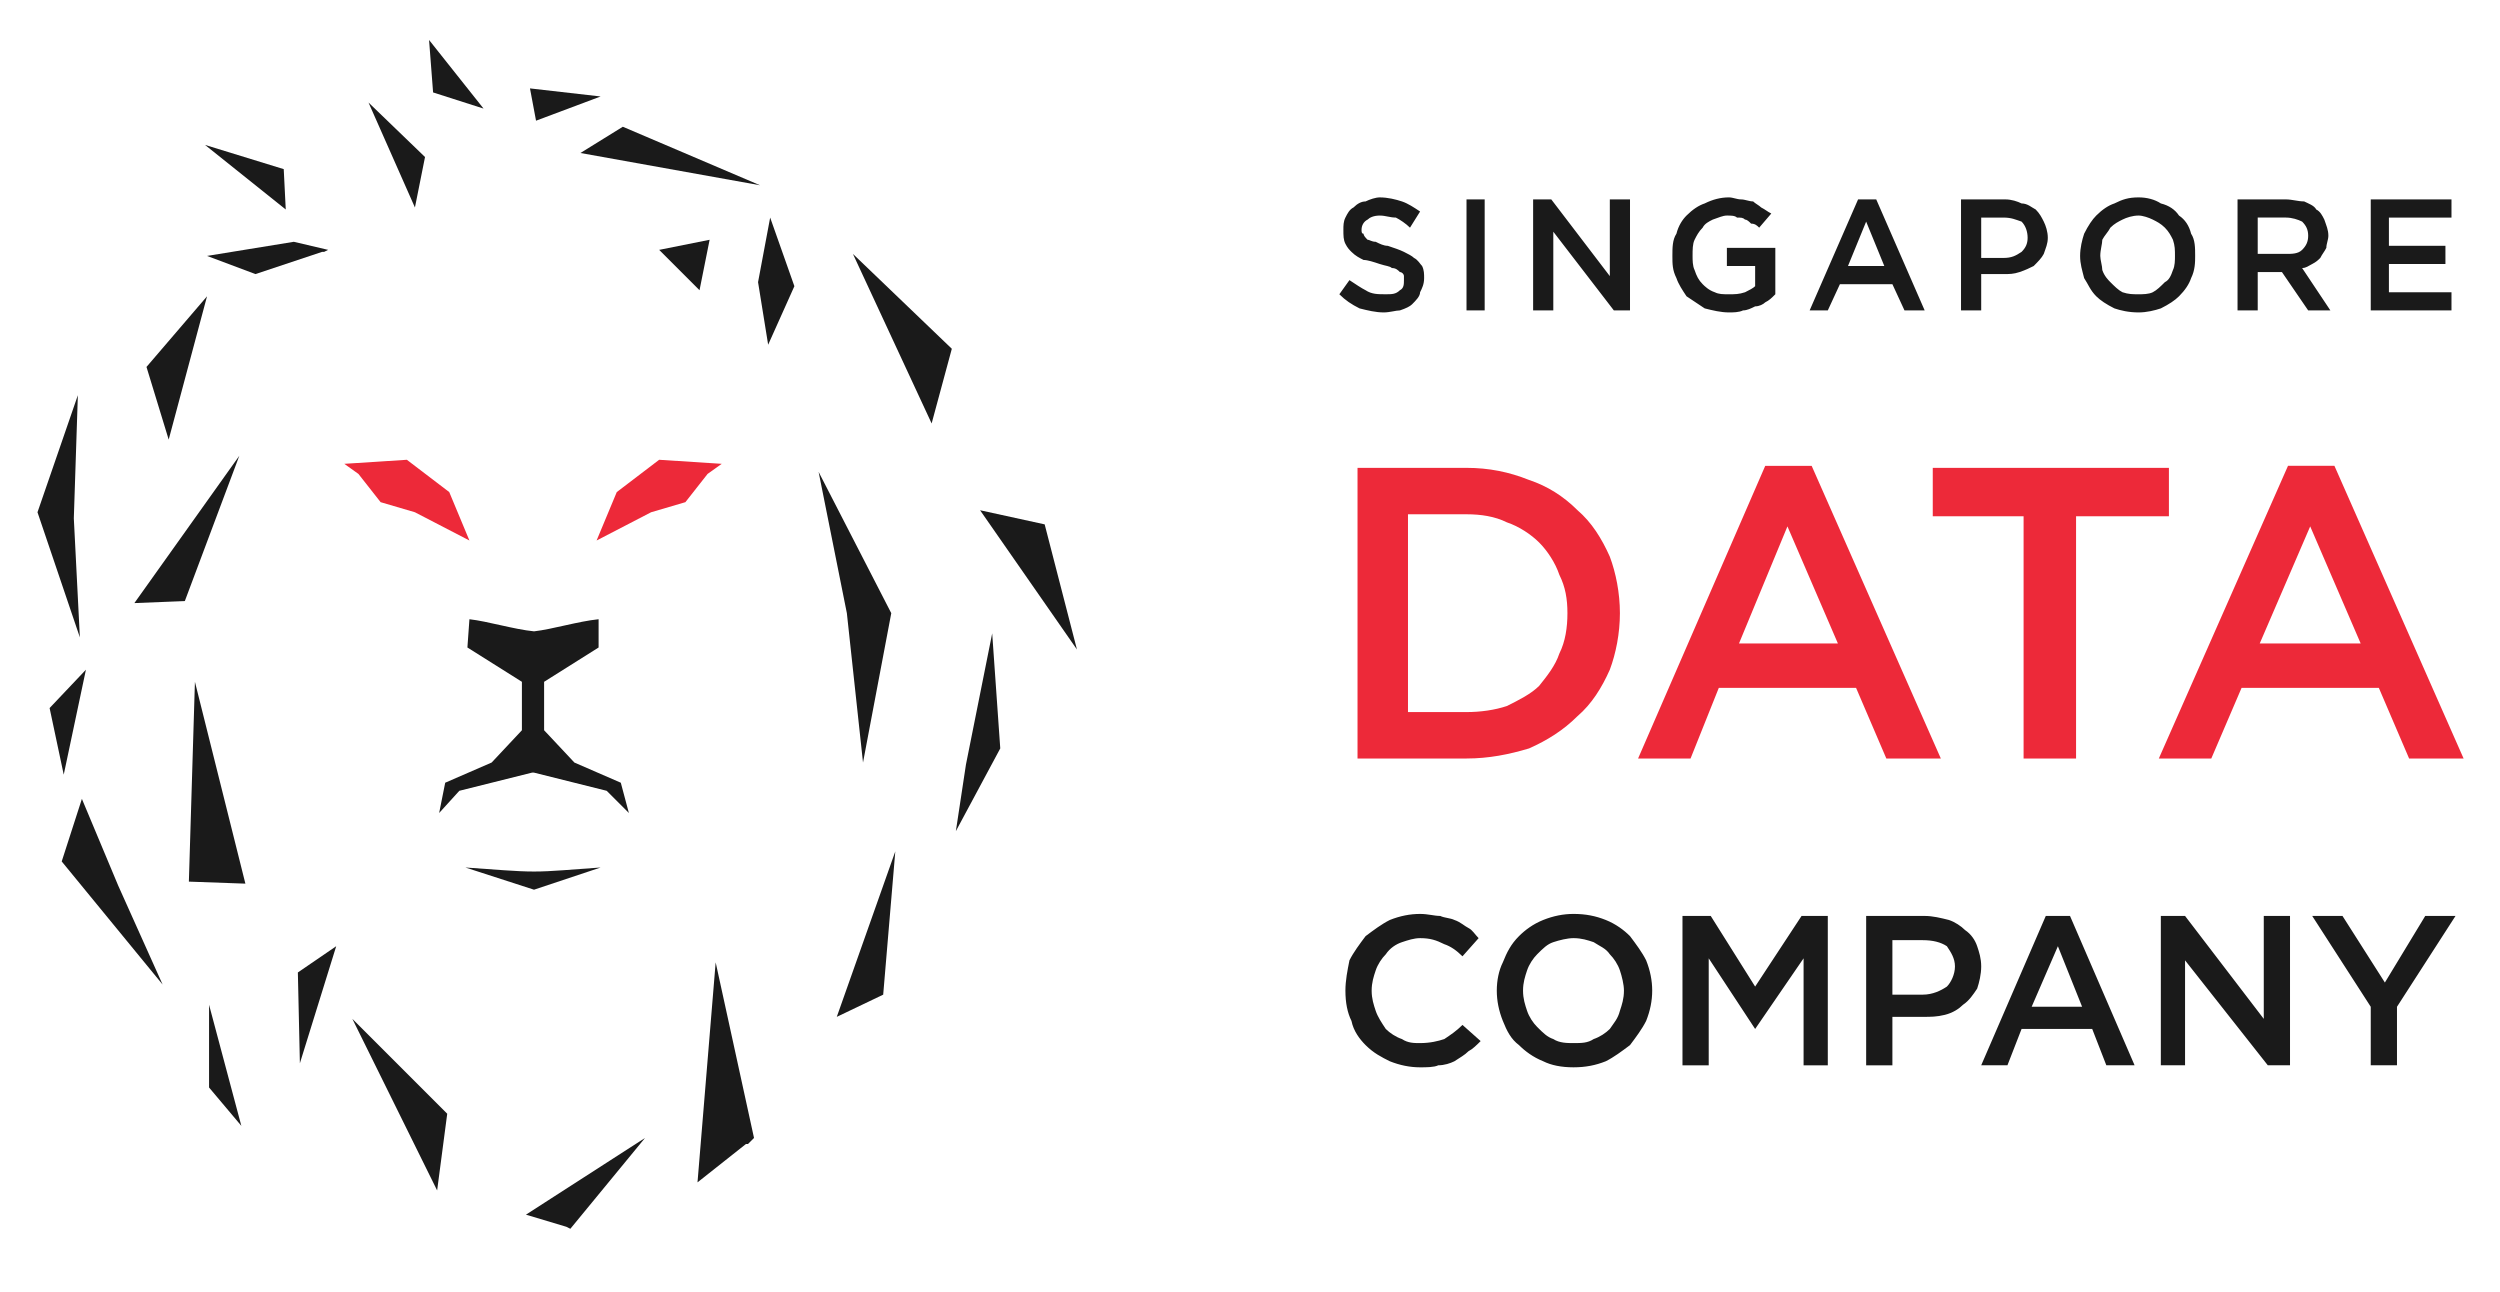 <svg xmlns="http://www.w3.org/2000/svg" xmlns:xlink="http://www.w3.org/1999/xlink" xml:space="preserve" width="2534" height="1310" version="1.1" style="shape-rendering: geometricprecision; text-rendering: geometricprecision; fill-rule: evenodd; clip-rule: evenodd;"><rect id="backgroundrect" width="100%" height="100%" x="0" y="0" fill="none" stroke="none"/>
 <defs>
  <style type="text/css">
   <![CDATA[
    .fil0 {fill:none}
    .fil2 {fill:#1A1A1A}
    .fil1 {fill:#ED2939}
    .fil3 {fill:#1A1A1A;fill-rule:nonzero}
    .fil4 {fill:#ED2939;fill-rule:nonzero}
   ]]>
  </style>
 </defs>
 
<g class="currentLayer" style=""><title>Layer 1</title>
  
  
  
  
  
  
  
  
  
  
  
  
  
  
  
  
  
  
  
  
  
  
  
  
  
  
  
  
  
  
  
  
 <g class=""><polygon class="fil1" points="412.389,466.035 455.351,498.768 475.81,547.868 420.572,519.227 385.793,508.997 363.289,480.356 348.968,470.127 " id="svg_2"/><polygon class="fil1" points="668.119,466.035 625.156,498.768 604.698,547.868 659.935,519.227 694.715,508.997 717.219,480.356 731.54,470.127 " id="svg_3"/><path class="fil2" d="M541.277,903.845 l0,-2.046 l0,0 l0,2.046 l0,0 l0,-2.046 l-69.559,-22.504 c30.688,2.046 51.146,4.092 69.559,4.092 l0,0 c18.413,0 36.825,-2.046 67.513,-4.092 l-67.513,22.504 l0,2.046 l0,0 z" id="svg_4"/><path class="fil2" d="M606.744,627.656 l0,28.642 l-55.238,34.779 l0,49.1 l30.688,32.733 l47.054,20.458 l8.183,30.688 l-22.504,-22.504 l-73.65,-18.413 l0,0 l0,0 l0,0 l0,0 l0,0 l-2.046,0 l-73.65,18.413 l-20.458,22.504 l6.138,-30.688 l47.054,-20.458 l30.688,-32.733 l0,-49.1 l-55.238,-34.779 l2.046,-28.642 c18.413,2.046 45.008,10.229 65.467,12.275 c18.413,-2.046 45.008,-10.229 65.467,-12.275 z" id="svg_5"/><polygon class="fil2" points="148.475,371.926 170.98,445.576 209.851,300.322 " id="svg_6"/><polygon class="fil2" points="258.951,277.818 326.463,255.313 328.509,255.313 332.601,253.267 297.822,245.084 209.851,259.405 " id="svg_7"/><polygon class="fil2" points="420.572,210.305 430.801,159.159 373.518,103.921 " id="svg_8"/><polygon class="fil2" points="289.638,212.351 287.592,171.434 207.805,146.884 " id="svg_9"/><polygon class="fil2" points="434.893,40.5 438.985,93.692 490.131,110.059 " id="svg_10"/><polygon class="fil2" points="537.185,89.6 543.323,122.334 608.789,97.784 " id="svg_11"/><polygon class="fil2" points="668.119,253.267 709.036,294.184 719.265,243.038 " id="svg_12"/><polygon class="fil2" points="780.64,220.534 768.365,286.001 778.594,349.422 805.19,290.092 " id="svg_13"/><polygon class="fil2" points="864.519,257.359 944.307,429.21 964.766,353.514 " id="svg_14"/><polygon class="fil2" points="993.407,517.181 1091.608,658.344 1058.874,531.502 " id="svg_15"/><polygon class="fil2" points="1005.682,641.977 979.086,774.957 968.857,842.469 1013.866,758.59 " id="svg_16"/><polygon class="fil2" points="756.09,1159.575 706.99,1198.446 725.402,975.449 764.273,1153.437 758.136,1159.575 756.09,1159.575 " id="svg_17"/><polygon class="fil2" points="829.74,478.31 903.391,621.519 874.749,772.911 858.382,621.519 " id="svg_18"/><polygon class="fil2" points="895.207,1008.182 907.482,862.928 848.153,1030.687 " id="svg_19"/><polygon class="fil2" points="357.151,1032.733 443.076,1206.629 453.306,1128.887 " id="svg_20"/><polygon class="fil2" points="303.959,1077.741 301.913,985.678 340.784,959.082 " id="svg_21"/><polygon class="fil2" points="197.576,691.077 248.722,895.661 191.438,893.615 " id="svg_22"/><polygon class="fil2" points="187.346,609.244 242.584,461.943 136.2,611.289 " id="svg_23"/><polygon class="fil2" points="119.834,897.707 164.842,997.953 62.55,873.157 83.009,809.736 " id="svg_24"/><polygon class="fil2" points="211.896,1102.291 211.896,1018.412 244.63,1141.162 " id="svg_25"/><polygon class="fil2" points="87.1,678.802 50.275,717.673 64.596,785.186 " id="svg_26"/><polygon class="fil2" points="770.411,187.801 588.331,155.067 631.294,128.471 " id="svg_27"/><polygon class="fil2" points="574.01,1243.454 533.093,1231.179 653.798,1153.437 578.102,1245.5 574.01,1243.454 574.01,1243.454 " id="svg_28"/><polygon class="fil2" points="80.963,646.069 38,519.227 78.917,400.568 74.825,525.364 " id="svg_29"/><path class="fil3" d="M1380.071,232.809 c0,-4.092 2.046,-8.183 6.138,-10.229 c2.046,-2.046 6.138,-4.092 12.275,-4.092 c6.138,0 10.229,2.046 16.367,2.046 c4.092,2.046 10.229,6.138 14.321,10.229 l10.229,-16.367 c-6.138,-4.092 -12.275,-8.183 -18.413,-10.229 c-6.138,-2.046 -14.321,-4.092 -22.504,-4.092 c-4.092,0 -10.229,2.046 -14.321,4.092 c-4.092,0 -8.183,2.046 -12.275,6.138 c-4.092,2.046 -6.138,6.138 -8.183,10.229 c-2.046,4.092 -2.046,8.183 -2.046,12.275 c0,6.138 0,10.229 2.046,14.321 c2.046,4.092 4.092,6.138 6.138,8.183 c4.092,4.092 8.183,6.138 12.275,8.183 c4.092,0 10.229,2.046 16.367,4.092 c6.138,2.046 10.229,2.046 12.275,4.092 c4.092,0 6.138,2.046 8.183,4.092 c2.046,0 4.092,2.046 4.092,4.092 c0,0 0,2.046 0,4.092 c0,4.092 0,8.183 -4.092,10.229 c-4.092,4.092 -8.183,4.092 -14.321,4.092 c-8.183,0 -14.321,0 -20.458,-4.092 c-4.092,-2.046 -10.229,-6.138 -16.367,-10.229 l-10.229,14.321 c6.138,6.138 12.275,10.229 20.458,14.321 c8.183,2.046 16.367,4.092 24.55,4.092 c6.138,0 12.275,-2.046 16.367,-2.046 c6.138,-2.046 10.229,-4.092 12.275,-6.138 c4.092,-4.092 8.183,-8.183 8.183,-12.275 c2.046,-4.092 4.092,-8.183 4.092,-14.321 c0,-4.092 0,-8.183 -2.046,-12.275 c-2.046,-2.046 -4.092,-6.138 -8.183,-8.183 c-2.046,-2.046 -6.138,-4.092 -10.229,-6.138 c-4.092,-2.046 -10.229,-4.092 -16.367,-6.138 c-4.092,0 -8.183,-2.046 -12.275,-4.092 c-4.092,0 -6.138,-2.046 -8.183,-2.046 c-2.046,-2.046 -4.092,-4.092 -4.092,-6.138 c-2.046,0 -2.046,-2.046 -2.046,-4.092 zm106.384,-30.688 l0,112.521 l18.413,0 l0,-112.521 l-18.413,0 zm145.255,77.742 l-59.329,-77.742 l-18.413,0 l0,112.521 l20.458,0 l0,-79.788 l61.375,79.788 l16.367,0 l0,-112.521 l-20.458,0 l0,77.742 zm167.759,18.413 l0,-47.054 l-49.1,0 l0,18.413 l28.642,0 l0,20.458 c-2.046,2.046 -6.138,4.092 -10.229,6.138 c-6.138,2.046 -10.229,2.046 -16.367,2.046 c-6.138,0 -10.229,0 -14.321,-2.046 c-6.138,-2.046 -10.229,-6.138 -12.275,-8.183 c-4.092,-4.092 -6.138,-8.183 -8.183,-14.321 c-2.046,-4.092 -2.046,-10.229 -2.046,-14.321 c0,-6.138 0,-12.275 2.046,-16.367 c2.046,-4.092 4.092,-8.183 8.183,-12.275 c2.046,-4.092 6.138,-6.138 10.229,-8.183 c6.138,-2.046 10.229,-4.092 14.321,-4.092 c4.092,0 8.183,0 10.229,2.046 c4.092,0 6.138,0 8.183,2.046 c2.046,0 4.092,2.046 6.138,4.092 c4.092,0 6.138,2.046 8.183,4.092 l12.275,-14.321 c-4.092,-2.046 -6.138,-4.092 -10.229,-6.138 c-2.046,-2.046 -6.138,-4.092 -8.183,-6.138 c-4.092,0 -8.183,-2.046 -12.275,-2.046 c-4.092,0 -8.183,-2.046 -12.275,-2.046 c-8.183,0 -16.367,2.046 -24.55,6.138 c-6.138,2.046 -12.275,6.138 -18.413,12.275 c-4.092,4.092 -8.183,10.229 -10.229,18.413 c-4.092,6.138 -4.092,14.321 -4.092,22.504 c0,8.183 0,14.321 4.092,22.504 c2.046,6.138 6.138,12.275 10.229,18.413 c6.138,4.092 12.275,8.183 18.413,12.275 c8.183,2.046 16.367,4.092 24.55,4.092 c4.092,0 10.229,0 14.321,-2.046 c4.092,0 8.183,-2.046 12.275,-4.092 c4.092,0 8.183,-2.046 10.229,-4.092 c4.092,-2.046 6.138,-4.092 10.229,-8.183 zm102.292,-96.154 l-18.413,0 l-49.1,112.521 l18.413,0 l12.275,-26.596 l53.192,0 l12.275,26.596 l20.458,0 l-49.1,-112.521 zm8.183,67.513 l-36.825,0 l18.413,-45.008 l18.413,45.008 zm165.713,-28.642 c0,-6.138 -2.046,-12.275 -4.092,-16.367 c-2.046,-4.092 -4.092,-8.183 -8.183,-12.275 c-4.092,-2.046 -8.183,-6.138 -14.321,-6.138 c-4.092,-2.046 -10.229,-4.092 -16.367,-4.092 l-45.008,0 l0,112.521 l20.458,0 l0,-36.825 l22.504,0 c6.138,0 10.229,0 16.367,-2.046 c6.138,-2.046 10.229,-4.092 14.321,-6.138 c4.092,-4.092 8.183,-8.183 10.229,-12.275 c2.046,-6.138 4.092,-10.229 4.092,-16.367 zm-20.458,0 c0,6.138 -2.046,10.229 -6.138,14.321 c-6.138,4.092 -10.229,6.138 -18.413,6.138 l-22.504,0 l0,-40.917 l22.504,0 c8.183,0 12.275,2.046 18.413,4.092 c4.092,4.092 6.138,10.229 6.138,16.367 zm169.805,18.413 c0,-8.183 0,-16.367 -4.092,-22.504 c-2.046,-8.183 -6.138,-14.321 -12.275,-18.413 c-4.092,-6.138 -10.229,-10.229 -18.413,-12.275 c-6.138,-4.092 -14.321,-6.138 -22.504,-6.138 c-10.229,0 -16.367,2.046 -24.55,6.138 c-6.138,2.046 -12.275,6.138 -18.413,12.275 c-4.092,4.092 -8.183,10.229 -12.275,18.413 c-2.046,6.138 -4.092,14.321 -4.092,22.504 c0,8.183 2.046,14.321 4.092,22.504 c4.092,6.138 6.138,12.275 12.275,18.413 c4.092,4.092 10.229,8.183 18.413,12.275 c6.138,2.046 14.321,4.092 24.55,4.092 c8.183,0 16.367,-2.046 22.504,-4.092 c8.183,-4.092 14.321,-8.183 18.413,-12.275 c6.138,-6.138 10.229,-12.275 12.275,-18.413 c4.092,-8.183 4.092,-16.367 4.092,-22.504 zm-20.458,0 c0,4.092 0,10.229 -2.046,14.321 c-2.046,6.138 -4.092,10.229 -8.183,12.275 c-4.092,4.092 -8.183,8.183 -12.275,10.229 c-4.092,2.046 -10.229,2.046 -14.321,2.046 c-6.138,0 -10.229,0 -16.367,-2.046 c-4.092,-2.046 -8.183,-6.138 -12.275,-10.229 c-2.046,-2.046 -6.138,-6.138 -8.183,-12.275 c0,-4.092 -2.046,-10.229 -2.046,-14.321 c0,-6.138 2.046,-12.275 2.046,-16.367 c2.046,-4.092 6.138,-8.183 8.183,-12.275 c4.092,-4.092 8.183,-6.138 12.275,-8.183 c4.092,-2.046 10.229,-4.092 16.367,-4.092 c4.092,0 10.229,2.046 14.321,4.092 c4.092,2.046 8.183,4.092 12.275,8.183 c4.092,4.092 6.138,8.183 8.183,12.275 c2.046,6.138 2.046,10.229 2.046,16.367 zm157.53,55.238 l-28.642,-42.963 c4.092,0 6.138,-2.046 10.229,-4.092 c4.092,-2.046 6.138,-4.092 8.183,-6.138 c2.046,-4.092 4.092,-6.138 6.138,-10.229 c0,-4.092 2.046,-8.183 2.046,-12.275 c0,-6.138 -2.046,-10.229 -4.092,-16.367 c-2.046,-4.092 -4.092,-8.183 -8.183,-10.229 c-2.046,-4.092 -8.183,-6.138 -12.275,-8.183 c-6.138,0 -12.275,-2.046 -18.413,-2.046 l-49.1,0 l0,112.521 l20.458,0 l0,-38.871 l24.55,0 l26.596,38.871 l22.504,0 zm-22.504,-75.696 c0,6.138 -2.046,10.229 -6.138,14.321 c-4.092,4.092 -10.229,4.092 -16.367,4.092 l-28.642,0 l0,-36.825 l28.642,0 c6.138,0 12.275,2.046 16.367,4.092 c4.092,4.092 6.138,8.183 6.138,14.321 zm145.255,-36.825 l-81.834,0 l0,112.521 l81.834,0 l0,-18.413 l-63.421,0 l0,-28.642 l57.284,0 l0,-18.413 l-57.284,0 l0,-28.642 l63.421,0 l0,-18.413 z" id="svg_30"/><path class="fil4" d="M1641.939,621.519 c0,-20.458 -4.092,-40.917 -10.229,-57.284 c-8.183,-18.413 -18.413,-34.779 -32.733,-47.054 c-14.321,-14.321 -30.688,-24.55 -49.1,-30.688 c-20.458,-8.183 -40.917,-12.275 -63.421,-12.275 l-110.475,0 l0,294.601 l110.475,0 c22.504,0 42.963,-4.092 63.421,-10.229 c18.413,-8.183 34.779,-18.413 49.1,-32.733 c14.321,-12.275 24.55,-28.642 32.733,-47.054 c6.138,-16.367 10.229,-36.825 10.229,-57.284 zm-53.192,0 c0,14.321 -2.046,28.642 -8.183,40.917 c-4.092,12.275 -12.275,22.504 -20.458,32.733 c-8.183,8.183 -20.458,14.321 -32.733,20.458 c-12.275,4.092 -26.596,6.138 -40.917,6.138 l-59.329,0 l0,-200.492 l59.329,0 c14.321,0 28.642,2.046 40.917,8.183 c12.275,4.092 24.55,12.275 32.733,20.458 c8.183,8.183 16.367,20.458 20.458,32.733 c6.138,12.275 8.183,24.55 8.183,38.871 zm247.547,-149.346 l-47.054,0 l-128.888,296.647 l53.192,0 l28.642,-71.604 l139.117,0 l30.688,71.604 l55.238,0 l-130.934,-296.647 zm26.596,180.034 l-100.246,0 l49.1,-118.659 l51.146,118.659 zm241.409,-128.888 l94.109,0 l0,-49.1 l-239.363,0 l0,49.1 l92.063,0 l0,245.501 l53.192,0 l0,-245.501 zm261.868,-51.146 l-47.054,0 l-130.934,296.647 l53.192,0 l30.688,-71.604 l139.117,0 l30.688,71.604 l55.238,0 l-130.934,-296.647 zm26.596,180.034 l-102.292,0 l51.146,-118.659 l51.146,118.659 z" id="svg_31"/><path class="fil3" d="M1500.776,1055.237 l-18.413,-16.367 c-6.138,6.138 -12.275,10.229 -18.413,14.321 c-6.138,2.046 -14.321,4.092 -24.55,4.092 c-6.138,0 -12.275,0 -18.413,-4.092 c-6.138,-2.046 -12.275,-6.138 -16.367,-10.229 c-4.092,-6.138 -8.183,-12.275 -10.229,-18.413 c-2.046,-6.138 -4.092,-12.275 -4.092,-20.458 c0,-8.183 2.046,-14.321 4.092,-20.458 c2.046,-6.138 6.138,-12.275 10.229,-16.367 c4.092,-6.138 10.229,-10.229 16.367,-12.275 c6.138,-2.046 12.275,-4.092 18.413,-4.092 c10.229,0 16.367,2.046 24.55,6.138 c6.138,2.046 12.275,6.138 18.413,12.275 l16.367,-18.413 c-4.092,-4.092 -6.138,-8.183 -10.229,-10.229 c-4.092,-2.046 -8.183,-6.138 -14.321,-8.183 c-4.092,-2.046 -10.229,-2.046 -14.321,-4.092 c-6.138,0 -12.275,-2.046 -20.458,-2.046 c-10.229,0 -20.458,2.046 -30.688,6.138 c-8.183,4.092 -16.367,10.229 -24.55,16.367 c-6.138,8.183 -12.275,16.367 -16.367,24.55 c-2.046,10.229 -4.092,20.458 -4.092,30.688 c0,12.275 2.046,22.504 6.138,30.688 c2.046,10.229 8.183,18.413 14.321,24.55 c8.183,8.183 16.367,12.275 24.55,16.367 c10.229,4.092 20.458,6.138 30.688,6.138 c6.138,0 14.321,0 18.413,-2.046 c6.138,0 12.275,-2.046 16.367,-4.092 c6.138,-4.092 10.229,-6.138 14.321,-10.229 c4.092,-2.046 8.183,-6.138 12.275,-10.229 zm173.896,-51.146 c0,-10.229 -2.046,-20.458 -6.138,-30.688 c-4.092,-8.183 -10.229,-16.367 -16.367,-24.55 c-6.138,-6.138 -14.321,-12.275 -24.55,-16.367 c-10.229,-4.092 -20.458,-6.138 -32.733,-6.138 c-10.229,0 -20.458,2.046 -30.688,6.138 c-10.229,4.092 -18.413,10.229 -24.55,16.367 c-8.183,8.183 -12.275,16.367 -16.367,26.596 c-4.092,8.183 -6.138,18.413 -6.138,28.642 c0,10.229 2.046,20.458 6.138,30.688 c4.092,10.229 8.183,18.413 16.367,24.55 c6.138,6.138 14.321,12.275 24.55,16.367 c8.183,4.092 18.413,6.138 30.688,6.138 c12.275,0 22.504,-2.046 32.733,-6.138 c8.183,-4.092 16.367,-10.229 24.55,-16.367 c6.138,-8.183 12.275,-16.367 16.367,-24.55 c4.092,-10.229 6.138,-20.458 6.138,-30.688 zm-28.642,0 c0,8.183 -2.046,14.321 -4.092,20.458 c-2.046,8.183 -6.138,12.275 -10.229,18.413 c-4.092,4.092 -10.229,8.183 -16.367,10.229 c-6.138,4.092 -12.275,4.092 -20.458,4.092 c-6.138,0 -14.321,0 -20.458,-4.092 c-6.138,-2.046 -10.229,-6.138 -16.367,-12.275 c-4.092,-4.092 -8.183,-10.229 -10.229,-16.367 c-2.046,-6.138 -4.092,-12.275 -4.092,-20.458 c0,-8.183 2.046,-14.321 4.092,-20.458 c2.046,-6.138 6.138,-12.275 10.229,-16.367 c6.138,-6.138 10.229,-10.229 16.367,-12.275 c6.138,-2.046 14.321,-4.092 20.458,-4.092 c8.183,0 14.321,2.046 20.458,4.092 c6.138,4.092 12.275,6.138 16.367,12.275 c4.092,4.092 8.183,10.229 10.229,16.367 c2.046,6.138 4.092,14.321 4.092,20.458 zm182.08,-32.733 l0,108.43 l24.55,0 l0,-151.392 l-26.596,0 l-47.054,71.604 l-45.008,-71.604 l-28.642,0 l0,151.392 l26.596,0 l0,-108.43 l47.054,71.604 l0,0 l49.1,-71.604 zm180.034,8.183 c0,-8.183 -2.046,-14.321 -4.092,-20.458 c-2.046,-6.138 -6.138,-12.275 -12.275,-16.367 c-4.092,-4.092 -10.229,-8.183 -16.367,-10.229 c-8.183,-2.046 -16.367,-4.092 -24.55,-4.092 l-59.329,0 l0,151.392 l26.596,0 l0,-49.1 l30.688,0 c8.183,0 14.321,0 22.504,-2.046 c8.183,-2.046 14.321,-6.138 18.413,-10.229 c6.138,-4.092 10.229,-10.229 14.321,-16.367 c2.046,-6.138 4.092,-14.321 4.092,-22.504 zm-26.596,0 c0,8.183 -4.092,16.367 -8.183,20.458 c-6.138,4.092 -14.321,8.183 -24.55,8.183 l-30.688,0 l0,-55.238 l30.688,0 c10.229,0 18.413,2.046 24.55,6.138 c4.092,6.138 8.183,12.275 8.183,20.458 zm116.613,-51.146 l-24.55,0 l-65.467,151.392 l26.596,0 l14.321,-36.825 l71.604,0 l14.321,36.825 l28.642,0 l-65.467,-151.392 zm12.275,92.063 l-51.146,0 l26.596,-61.375 l24.55,61.375 zm184.126,12.275 l-79.788,-104.338 l-24.55,0 l0,151.392 l24.55,0 l0,-106.384 l83.879,106.384 l22.504,0 l0,-151.392 l-26.596,0 l0,104.338 zm135.025,-12.275 l59.329,-92.063 l-30.688,0 l-40.917,67.513 l-42.963,-67.513 l-30.688,0 l59.329,92.063 l0,59.329 l26.596,0 l0,-59.329 z" id="svg_32"/></g></g></svg>